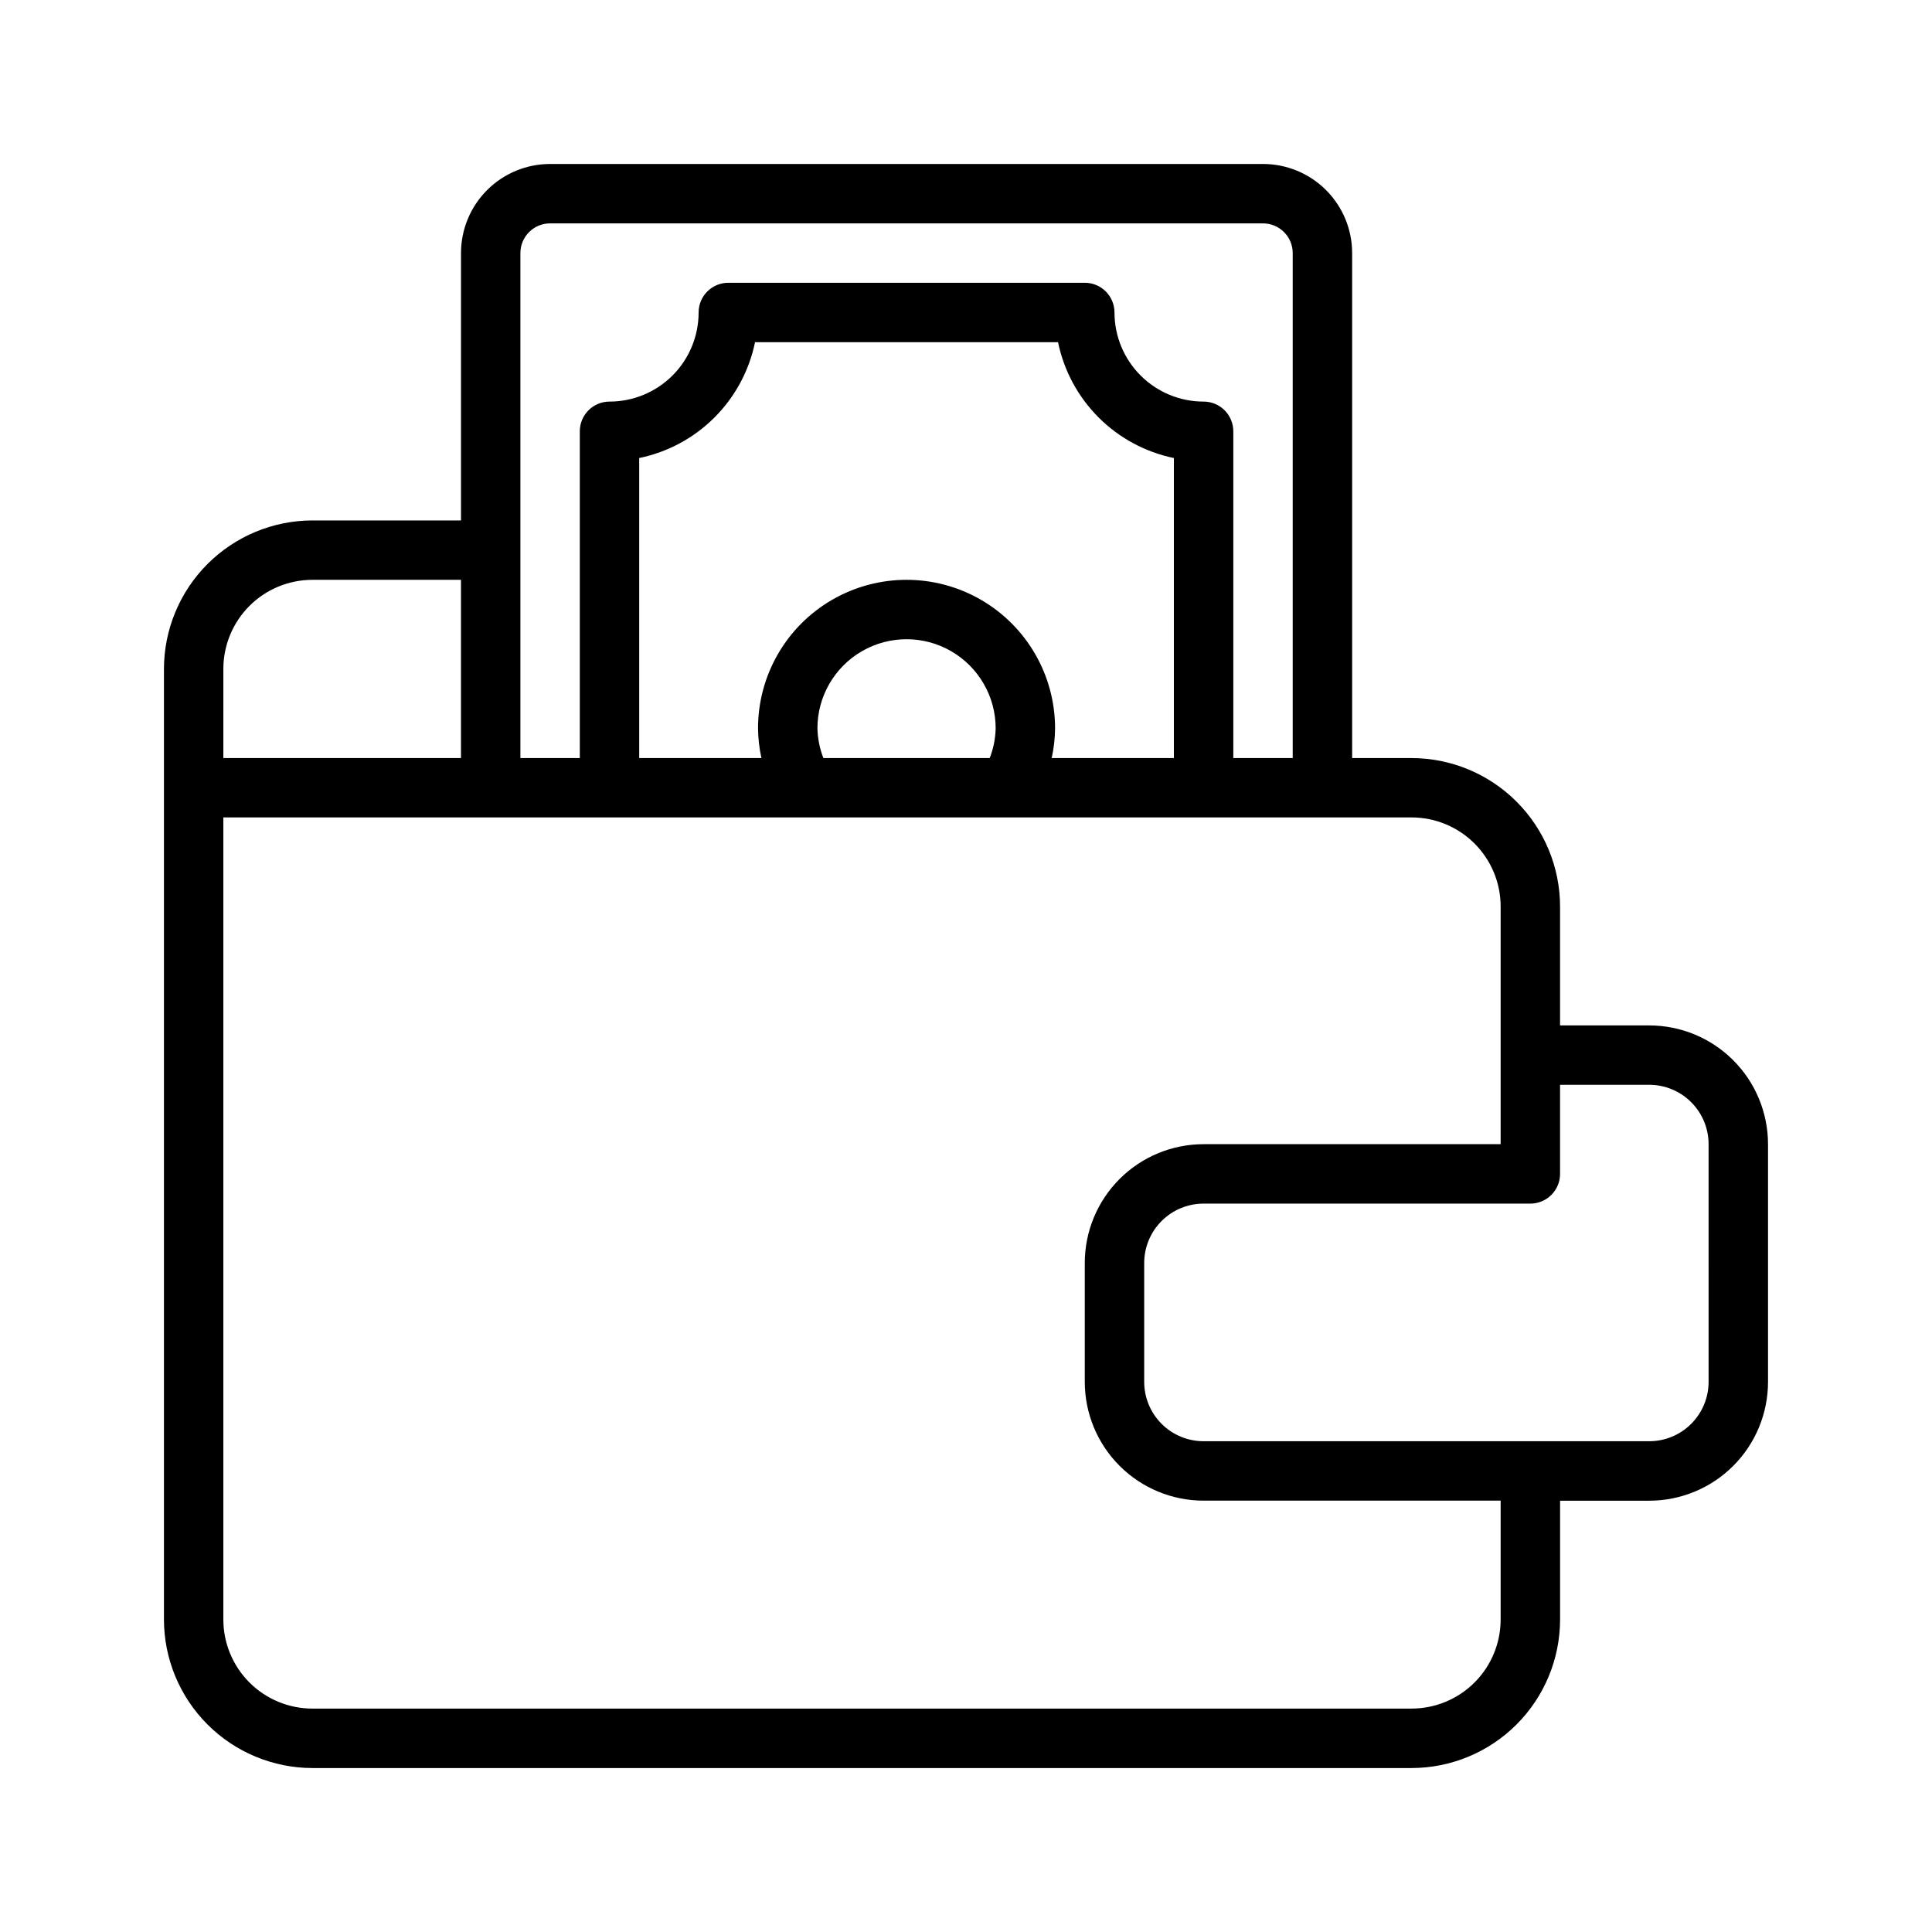 <?xml version="1.0" encoding="UTF-8"?>
<!-- Uploaded to: ICON Repo, www.svgrepo.com, Generator: ICON Repo Mixer Tools -->
<svg fill="#000000" width="800px" height="800px" version="1.1" viewBox="144 144 512 512" xmlns="http://www.w3.org/2000/svg">
 <path d="m581.05 415.74h-23.617v-31.488c-0.012-10.434-4.16-20.438-11.539-27.816-7.379-7.379-17.383-11.531-27.82-11.543h-15.742v-133.82c0-6.266-2.488-12.27-6.918-16.699-4.43-4.43-10.438-6.918-16.699-6.918h-188.93c-6.262 0-12.27 2.488-16.699 6.918-4.426 4.43-6.914 10.434-6.914 16.699v70.848h-39.363c-10.434 0.012-20.438 4.164-27.816 11.543-7.379 7.379-11.531 17.383-11.543 27.816v251.91c0.012 10.434 4.164 20.438 11.543 27.816s17.383 11.531 27.816 11.543h291.27c10.438-0.012 20.441-4.164 27.82-11.543 7.379-7.379 11.527-17.383 11.539-27.816v-31.488h23.617c8.352 0 16.359-3.316 22.266-9.223s9.223-13.914 9.223-22.266v-62.977c0-8.352-3.316-16.359-9.223-22.266s-13.914-9.223-22.266-9.223zm-299.14-204.67c0-4.348 3.523-7.871 7.871-7.871h188.93c2.086 0 4.09 0.828 5.566 2.305 1.477 1.477 2.305 3.477 2.305 5.566v133.82h-15.742v-86.594c0-2.086-0.832-4.09-2.305-5.566-1.477-1.477-3.481-2.305-5.566-2.305-6.266 0-12.273-2.488-16.699-6.918-4.43-4.426-6.918-10.434-6.918-16.699 0-2.086-0.832-4.09-2.305-5.566-1.477-1.477-3.481-2.305-5.566-2.305h-94.465c-4.348 0-7.875 3.523-7.875 7.871 0 6.266-2.484 12.273-6.914 16.699-4.43 4.43-10.438 6.918-16.699 6.918-4.348 0-7.871 3.523-7.871 7.871v86.594h-15.746zm140.8 133.82c0.57-2.586 0.871-5.223 0.895-7.871 0-14.062-7.5-27.059-19.68-34.09-12.176-7.027-27.18-7.027-39.359 0-12.18 7.031-19.68 20.027-19.68 34.09 0.027 2.648 0.328 5.285 0.898 7.871h-32.387v-79.508c7.559-1.555 14.496-5.293 19.953-10.75s9.191-12.391 10.746-19.949h80.297c1.555 7.559 5.293 14.492 10.75 19.949 5.453 5.457 12.391 9.195 19.949 10.75v79.508zm-60.508 0c-0.977-2.512-1.508-5.176-1.574-7.871 0-8.438 4.504-16.234 11.809-20.453 7.309-4.219 16.309-4.219 23.617 0s11.809 12.016 11.809 20.453c-0.062 2.695-0.598 5.359-1.574 7.871zm-159.01-23.617c0-6.262 2.488-12.27 6.914-16.699 4.43-4.43 10.438-6.914 16.699-6.914h39.359v47.23h-62.973zm314.88 275.52h-291.27c-6.262 0-12.27-2.488-16.699-6.918-4.426-4.43-6.914-10.438-6.914-16.699v-212.55h314.88c6.266 0 12.27 2.488 16.699 6.918 4.43 4.43 6.918 10.438 6.918 16.699v62.977h-78.719c-8.352 0-16.363 3.316-22.266 9.223-5.906 5.906-9.223 13.914-9.223 22.266v31.488c0 8.352 3.316 16.359 9.223 22.266 5.902 5.906 13.914 9.223 22.266 9.223h78.719v31.488c0 6.262-2.488 12.27-6.918 16.699-4.43 4.43-10.434 6.918-16.699 6.918zm78.723-86.594c0 4.176-1.66 8.18-4.613 11.133s-6.957 4.609-11.133 4.609h-118.08c-4.176 0-8.184-1.656-11.133-4.609-2.953-2.953-4.613-6.957-4.613-11.133v-31.488c0-4.176 1.66-8.18 4.613-11.133 2.949-2.953 6.957-4.609 11.133-4.609h86.59c2.09 0 4.09-0.832 5.566-2.309 1.477-1.477 2.305-3.477 2.305-5.566v-23.613h23.617c4.176 0 8.18 1.656 11.133 4.609s4.613 6.957 4.613 11.133z"/>
</svg>